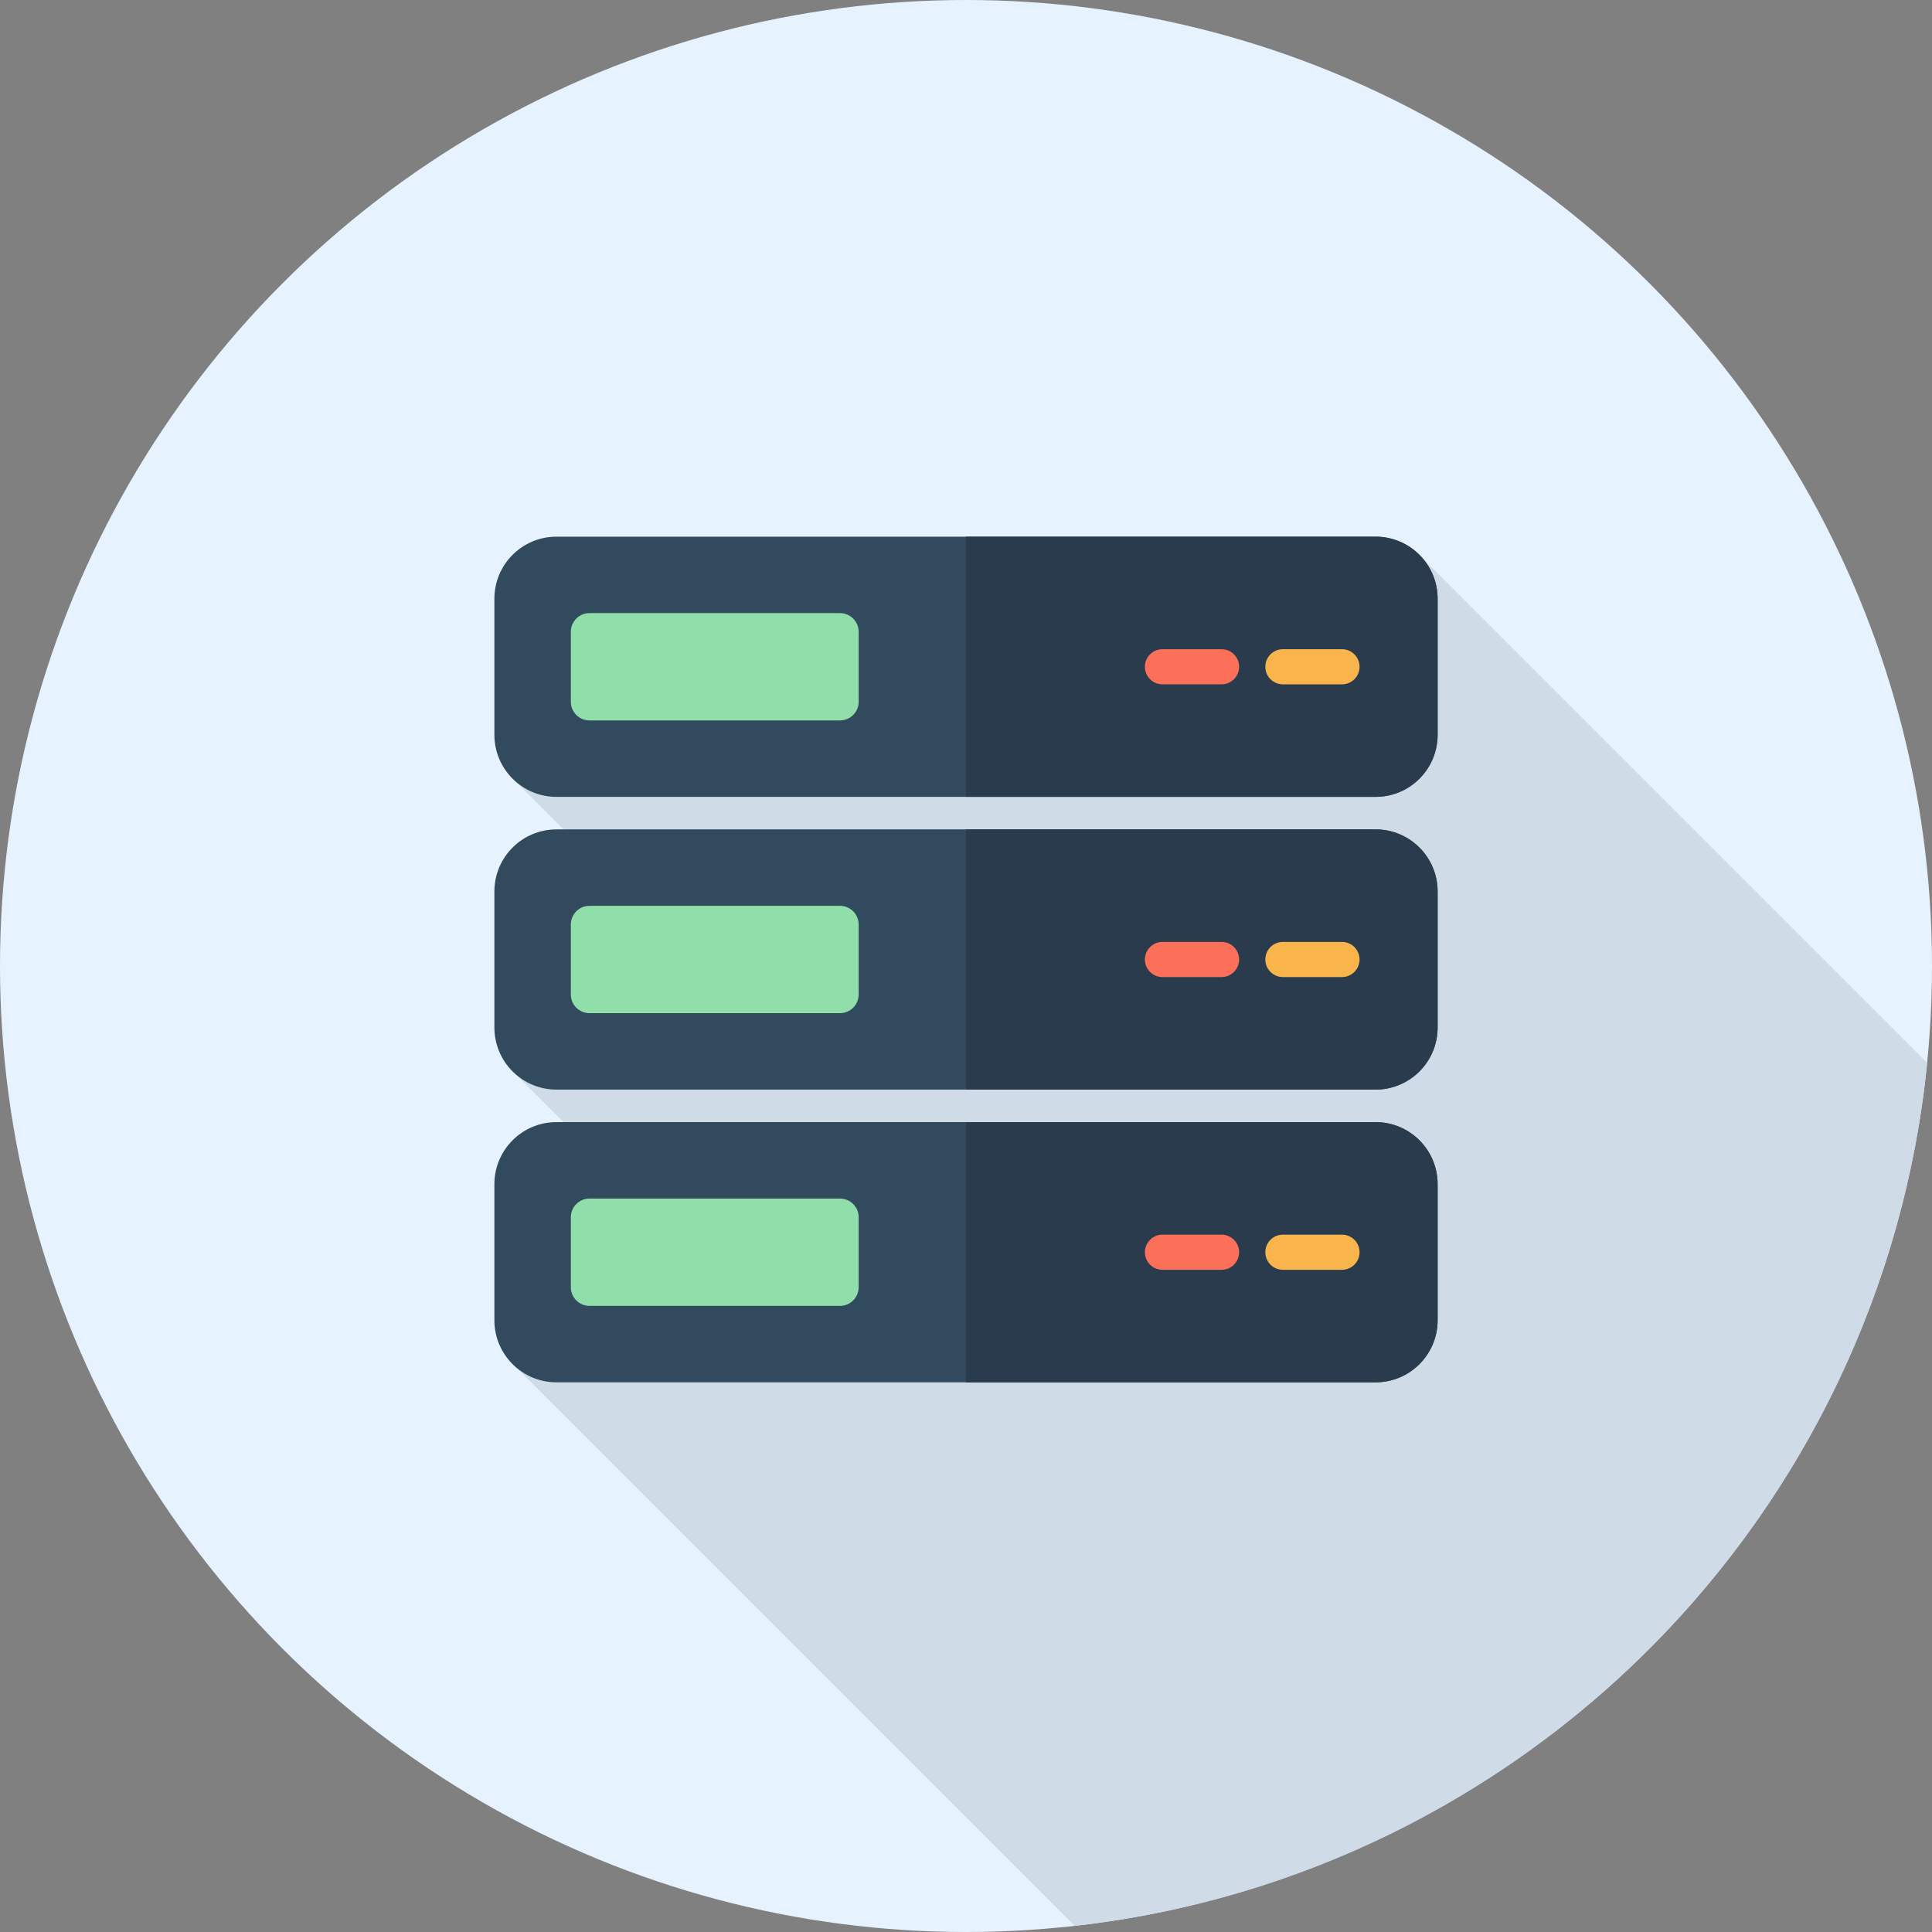 <?xml version="1.0" encoding="iso-8859-1"?>
<!-- Generator: Adobe Illustrator 19.0.0, SVG Export Plug-In . SVG Version: 6.00 Build 0)  -->
<svg xmlns="http://www.w3.org/2000/svg" xmlns:xlink="http://www.w3.org/1999/xlink" version="1.1" id="Layer_1" x="0px" y="0px" viewBox="0 0 512 512" style="enable-background:new 0 0 512 512;" xml:space="preserve">
<rect x="0" y="0" width="512" height="512" fill="#808080" stroke="none"/>
<circle style="fill:#E6F3FF;" cx="256" cy="256" r="256"/>
<path style="fill:#CFDBE6;" d="M284.775,510.381c119.425-13.36,214.016-108.863,225.949-228.714L375.393,146.334l-101.002,25.71  l-137.778,35.021l55.224,55.224l-55.224,22.352l58.358,58.358l-58.358,19.218L284.775,510.381z"/>
<path style="fill:#324A5E;" d="M364.535,211.178H147.466c-9.085,0-16.448-7.365-16.448-16.448V158.67  c0-9.085,7.365-16.448,16.448-16.448h217.069c9.085,0,16.45,7.365,16.45,16.448v36.059  C380.983,203.814,373.62,211.178,364.535,211.178z"/>
<path style="fill:#2B3B4E;" d="M364.535,142.222H256.002v68.956h108.534c9.085,0,16.449-7.365,16.449-16.45v-36.057  C380.983,149.587,373.62,142.222,364.535,142.222z"/>
<path style="fill:#90DFAA;" d="M156.231,190.923h66.37c2.738,0,4.956-2.219,4.956-4.956v-18.532c0-2.738-2.219-4.956-4.956-4.956  h-66.37c-2.738,0-4.956,2.219-4.956,4.956v18.532C151.273,188.704,153.493,190.923,156.231,190.923z"/>
<path style="fill:#FC6F58;" d="M308.064,181.357h15.66c2.572,0,4.656-2.084,4.656-4.656l0,0c0-2.572-2.084-4.656-4.656-4.656h-15.66  c-2.572,0-4.656,2.084-4.656,4.656l0,0C303.407,179.272,305.493,181.357,308.064,181.357z"/>
<path style="fill:#F9B54C;" d="M339.98,181.357h15.66c2.572,0,4.656-2.084,4.656-4.656l0,0c0-2.572-2.084-4.656-4.656-4.656h-15.66  c-2.572,0-4.656,2.084-4.656,4.656l0,0C335.326,179.272,337.41,181.357,339.98,181.357z"/>
<path style="fill:#324A5E;" d="M364.535,288.754H147.466c-9.085,0-16.448-7.365-16.448-16.449v-36.059  c0-9.085,7.365-16.45,16.448-16.45h217.069c9.085,0,16.45,7.365,16.45,16.45v36.059C380.983,281.39,373.62,288.754,364.535,288.754z  "/>
<path style="fill:#2B3B4E;" d="M364.535,219.798H256.002v68.956h108.534c9.085,0,16.449-7.365,16.449-16.449v-36.059  C380.983,227.163,373.62,219.798,364.535,219.798z"/>
<path style="fill:#90DFAA;" d="M156.231,268.498h66.37c2.738,0,4.956-2.219,4.956-4.956V245.01c0-2.738-2.219-4.956-4.956-4.956  h-66.37c-2.738,0-4.956,2.219-4.956,4.956v18.532C151.273,266.28,153.493,268.498,156.231,268.498z"/>
<path style="fill:#FC6F58;" d="M308.064,258.932h15.66c2.572,0,4.656-2.084,4.656-4.656l0,0c0-2.572-2.084-4.656-4.656-4.656h-15.66  c-2.572,0-4.656,2.084-4.656,4.656l0,0C303.407,256.848,305.493,258.932,308.064,258.932z"/>
<path style="fill:#F9B54C;" d="M339.98,258.932h15.66c2.572,0,4.656-2.084,4.656-4.656l0,0c0-2.572-2.084-4.656-4.656-4.656h-15.66  c-2.572,0-4.656,2.084-4.656,4.656l0,0C335.326,256.848,337.41,258.932,339.98,258.932z"/>
<path style="fill:#324A5E;" d="M364.535,366.33H147.466c-9.085,0-16.448-7.365-16.448-16.449v-36.059  c0-9.085,7.365-16.449,16.448-16.449h217.069c9.085,0,16.45,7.365,16.45,16.449v36.059  C380.983,358.965,373.62,366.33,364.535,366.33z"/>
<path style="fill:#2B3B4E;" d="M364.535,297.374H256.002v68.956h108.534c9.085,0,16.449-7.365,16.449-16.449v-36.059  C380.983,304.738,373.62,297.374,364.535,297.374z"/>
<path style="fill:#90DFAA;" d="M156.231,346.074h66.37c2.738,0,4.956-2.219,4.956-4.956v-18.532c0-2.738-2.219-4.956-4.956-4.956  h-66.37c-2.738,0-4.956,2.219-4.956,4.956v18.532C151.273,343.855,153.493,346.074,156.231,346.074z"/>
<path style="fill:#FC6F58;" d="M308.064,336.508h15.66c2.572,0,4.656-2.084,4.656-4.656l0,0c0-2.572-2.084-4.656-4.656-4.656h-15.66  c-2.572,0-4.656,2.084-4.656,4.656l0,0C303.407,334.424,305.493,336.508,308.064,336.508z"/>
<path style="fill:#F9B54C;" d="M339.98,336.508h15.66c2.572,0,4.656-2.084,4.656-4.656l0,0c0-2.572-2.084-4.656-4.656-4.656h-15.66  c-2.572,0-4.656,2.084-4.656,4.656l0,0C335.326,334.424,337.41,336.508,339.98,336.508z"/>
<g>
</g>
<g>
</g>
<g>
</g>
<g>
</g>
<g>
</g>
<g>
</g>
<g>
</g>
<g>
</g>
<g>
</g>
<g>
</g>
<g>
</g>
<g>
</g>
<g>
</g>
<g>
</g>
<g>
</g>
</svg>
